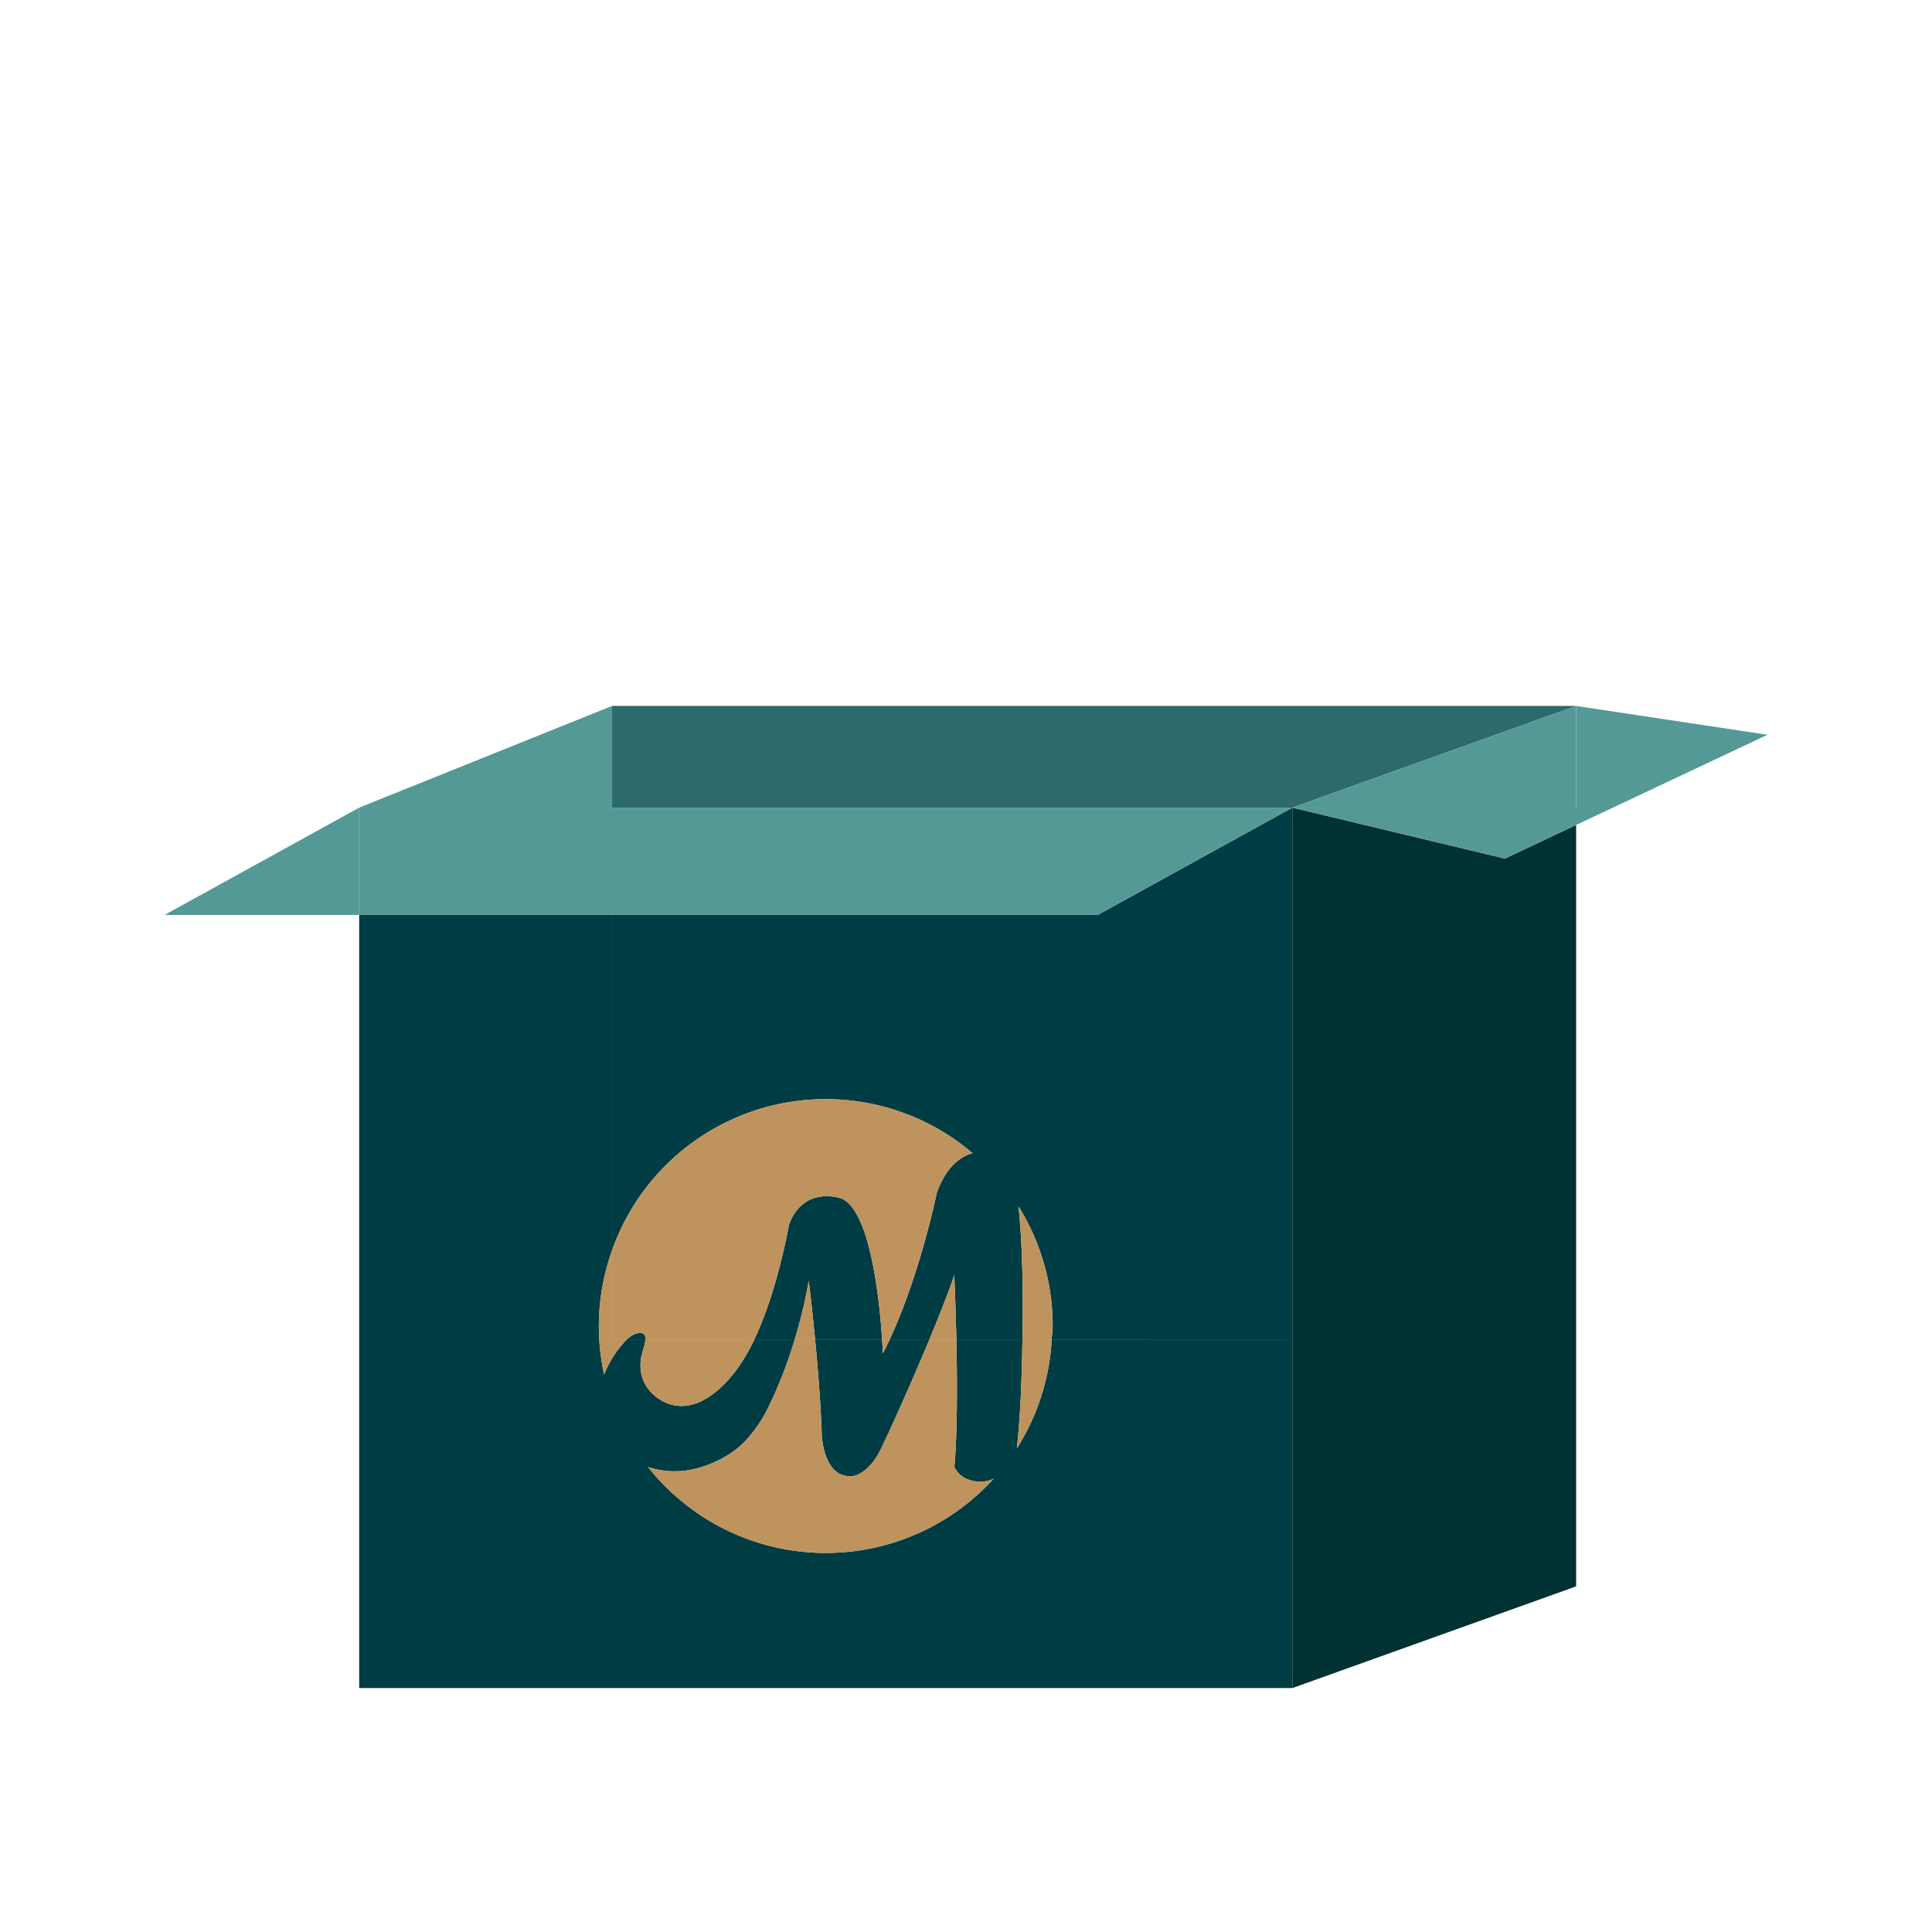 <svg xmlns="http://www.w3.org/2000/svg" id="Calque_1" data-name="Calque 1" viewBox="0 0 1000 1000"><defs><style>.cls-1{fill:#559996}.cls-3{fill:#003c43}.cls-4{fill:#003133}.cls-5{fill:#bf935d}</style></defs><path d="M316.782 365.396 185.908 418.03h130.874z" class="cls-1"/><path d="m668.919 418.03 146.88-52.634H316.782v52.634z" style="fill:#2c6a6c"/><path d="M456.568 693.24h-34.681c1.424 14.802 2.844 32.22 3.384 47.325 0 0-.146 16.07 8.434 21.734l-.025.034s.23.139.606.345a3.295 3.295 0 0 0 .339.217c.049 0 .132.026.186.027a11.774 11.774 0 0 0 6.75 1.069s7.765-.78 14.068-13.385c4.028-8.041 15.744-34.001 25.462-57.367h-20.564a198.497 198.497 0 0 1-3.566 7.3s-.102-2.811-.393-7.3" class="cls-3"/><path d="M544.359 693.24a116.836 116.836 0 0 1-18.048 56.423c1.425-12.125 2.11-28.032 2.3-33.197.232-6.294.461-14.367.607-23.227h-34.202c.461 21.12.576 47.732-1.012 66.015l-.01.003c0 .017.003.02.01.02-.007.051-.007.107-.01.148a3.173 3.173 0 0 0 .528.784c3.6 6.944 12.899 6.74 12.899 6.74a15.728 15.728 0 0 0 6.898-1.591 117.41 117.41 0 0 1-178.89-6.01 44.441 44.441 0 0 0 22.307 1.36 57.052 57.052 0 0 0 3.072-.702 2.565 2.565 0 0 1 .315-.085c11.837-3.258 20.074-9.244 24.488-13.908a71.435 71.435 0 0 0 11.25-15.929 227.86 227.86 0 0 0 14.48-36.845h-20.86a96.053 96.053 0 0 1-6.374 11.548s-18.21 30.353-39.451 21.245c0 0-15.789-6.074-12.757-23.676l1.06-4.097a18.263 18.263 0 0 0 1.091-5.02h-9.52a22.776 22.776 0 0 0-1.734 1.83 54.811 54.811 0 0 0-10.12 16.36 116.307 116.307 0 0 1 4.106-64.189V473.582H185.908v400.155h483.01V693.239Z" class="cls-3"/><path d="M332.278 690.062c-2.95-.515-5.683 1.226-7.748 3.177h9.52c.04-1.514-.244-2.906-1.772-3.177M316.782 473.582V647.24a117.298 117.298 0 0 1 186.625-50.382c-6.035 1.646-13.492 6.685-18.517 20.507 0 0-8.458 41.69-24.363 75.874h20.564c3.816-9.18 7.334-17.97 9.942-25.096 1.233-3.311 2.236-6.168 2.883-8.333 0 0 .689 14.518 1.1 33.43h34.202c.354-21.47.167-48.066-2.034-68.818a116.795 116.795 0 0 1 17.676 61.933c0 2.339-.366 4.58-.501 6.884h124.56V418.03l-100.744 55.552Z" class="cls-3"/><path d="M421.887 693.24h34.68c-1.195-18.417-5.724-66.005-20.855-72.837 0 0-19.43-7.29-27.318 13.347 0 0-5.853 34.102-17.914 59.49h20.86a258.355 258.355 0 0 0 7.28-30.3c.623 5.093 1.948 16.578 3.267 30.3" class="cls-3"/><path d="m668.919 873.737 146.88-52.635V693.239h-146.88zM778.904 444.394 668.919 418.03v275.209h146.88V427.003z" class="cls-4"/><path d="M85.164 473.582h100.744V418.03z" class="cls-1"/><path d="M185.908 418.03h130.874v55.551H185.908zM316.782 473.582h251.393l100.744-55.552H316.782zM815.799 427.003l99.037-46.68-99.037-14.927v52.634zM668.919 418.03l109.985 26.364 36.895-17.391v-8.973z" class="cls-1"/><path d="M815.799 418.03v-52.634l-146.88 52.634z" class="cls-1"/><path d="m332.96 698.26-1.06 4.096c-3.033 17.602 12.756 23.676 12.756 23.676 21.241 9.108 39.451-21.245 39.451-21.245a96.053 96.053 0 0 0 6.373-11.548h-56.43a18.263 18.263 0 0 1-1.09 5.02M316.782 647.24a116.307 116.307 0 0 0-4.106 64.189 54.811 54.811 0 0 1 10.12-16.36 22.776 22.776 0 0 1 1.734-1.83h-7.748ZM456.96 700.539c1.23-2.38 2.414-4.824 3.567-7.3h-3.96c.292 4.489.394 7.3.394 7.3" class="cls-5"/><path d="M435.712 620.403c15.131 6.832 19.66 54.42 20.856 72.836h3.96c15.904-34.184 24.362-75.874 24.362-75.874 5.025-13.822 12.482-18.86 18.517-20.507a117.298 117.298 0 0 0-186.625 50.382v46h7.748c2.065-1.952 4.798-3.693 7.749-3.178 1.527.271 1.812 1.663 1.771 3.177h56.43c12.06-25.387 17.914-59.489 17.914-59.489 7.887-20.636 27.318-13.347 27.318-13.347M528.611 716.466c-.19 5.165-.875 21.072-2.3 33.197a116.836 116.836 0 0 0 18.048-56.424h-15.141c-.146 8.86-.375 16.933-.607 23.227M527.184 624.422c2.201 20.752 2.388 47.347 2.034 68.817h15.14c.136-2.305.502-4.545.502-6.884a116.795 116.795 0 0 0-17.676-61.933" class="cls-5"/><path d="M455.63 750.606c-6.304 12.604-14.07 13.385-14.07 13.385a11.774 11.774 0 0 1-6.749-1.069c-.054-.001-.137-.027-.186-.027a3.295 3.295 0 0 1-.339-.217c-.376-.206-.606-.345-.606-.345l.025-.034c-8.58-5.663-8.434-21.734-8.434-21.734-.54-15.106-1.96-32.523-3.384-47.326h-10.546a227.86 227.86 0 0 1-14.48 36.845 71.435 71.435 0 0 1-11.25 15.929c-4.414 4.664-12.651 10.65-24.488 13.908a2.565 2.565 0 0 0-.315.085c-1 .264-2.028.486-3.073.701a44.441 44.441 0 0 1-22.306-1.358 117.41 117.41 0 0 0 178.89 6.009 15.728 15.728 0 0 1-6.898 1.592s-9.298.203-12.9-6.741a3.173 3.173 0 0 1-.528-.784c.004-.04.004-.097.01-.147-.006 0-.01-.004-.01-.02l.01-.004c1.59-18.283 1.474-44.895 1.013-66.015h-13.925c-9.718 23.366-21.434 49.326-25.462 57.367" class="cls-5"/><path d="M418.62 662.94a258.355 258.355 0 0 1-7.28 30.3h10.547c-1.32-13.722-2.644-25.207-3.267-30.3M491.033 668.143c-2.608 7.127-6.126 15.917-9.942 25.096h13.925c-.411-18.91-1.1-33.429-1.1-33.429-.647 2.165-1.65 5.022-2.883 8.333" class="cls-5"/></svg>